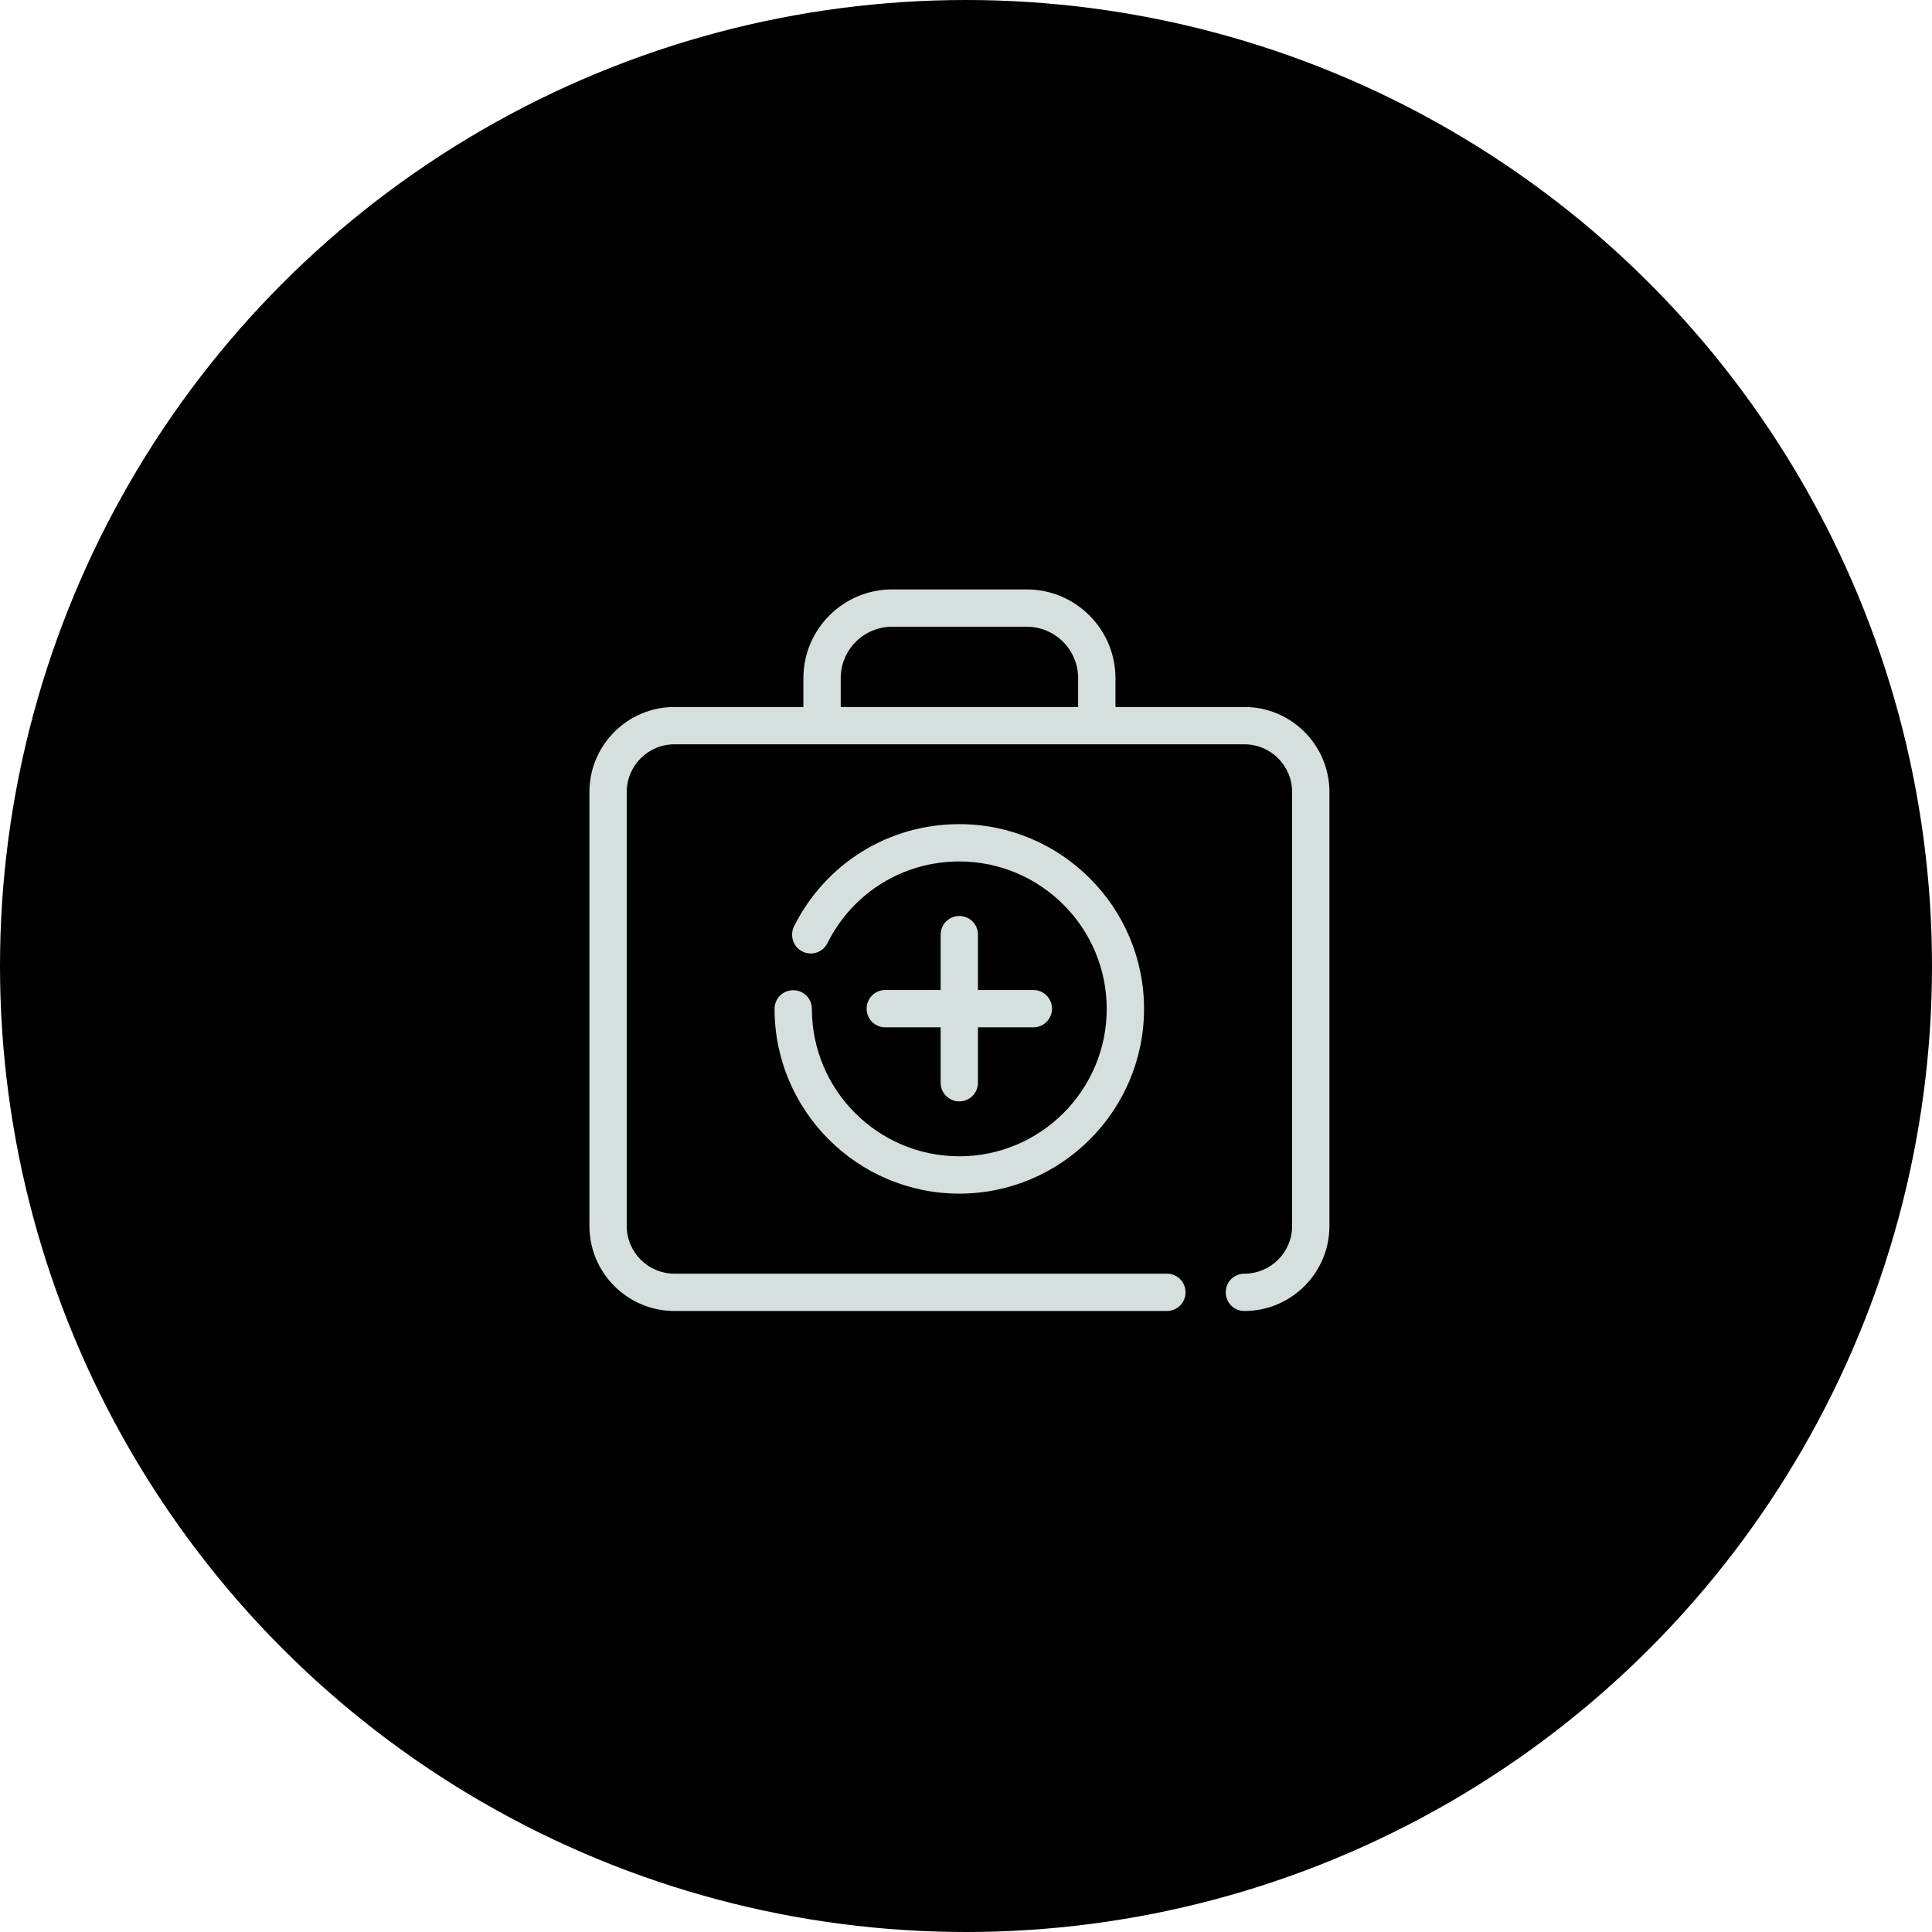 <svg width="110" height="110" viewBox="0 0 110 110" fill="none" xmlns="http://www.w3.org/2000/svg">
<circle cx="55" cy="55" r="55" fill="black"/>
<path d="M70.852 40.253H63.509V38.612C63.509 35.826 61.242 33.559 58.456 33.559H50.794C48.008 33.559 45.742 35.826 45.742 38.612V40.253H38.399C35.731 40.253 33.559 42.425 33.559 45.093V69.802C33.559 72.47 35.731 74.642 38.399 74.642H66.437C67.027 74.642 67.499 74.17 67.499 73.579C67.499 72.989 67.027 72.517 66.437 72.517H38.399C36.9 72.517 35.684 71.301 35.684 69.802V45.093C35.684 43.594 36.9 42.378 38.399 42.378H70.852C72.351 42.378 73.567 43.594 73.567 45.093V69.802C73.567 71.301 72.351 72.517 70.852 72.517C70.261 72.517 69.789 72.989 69.789 73.579C69.789 74.17 70.261 74.642 70.852 74.642C73.52 74.642 75.692 72.47 75.692 69.802V45.093C75.692 42.425 73.52 40.253 70.852 40.253ZM47.867 38.612C47.867 36.995 49.177 35.684 50.794 35.684H58.456C60.074 35.684 61.384 36.995 61.384 38.612V40.253H47.867V38.612Z" fill="#D5DFDE"/>
<path d="M46.225 57.442C46.225 56.851 45.752 56.379 45.162 56.379C44.572 56.379 44.1 56.851 44.1 57.442C44.1 63.238 48.822 67.96 54.618 67.96C60.415 67.96 65.137 63.238 65.137 57.442C65.137 51.645 60.415 46.923 54.618 46.923C50.604 46.923 47.004 49.154 45.209 52.743C44.95 53.263 45.162 53.912 45.681 54.172C46.213 54.443 46.85 54.219 47.11 53.699C48.538 50.831 51.419 49.048 54.618 49.048C59.246 49.048 63.012 52.814 63.012 57.442C63.012 62.069 59.246 65.835 54.618 65.835C49.99 65.835 46.225 62.069 46.225 57.442Z" fill="#D5DFDE"/>
<path d="M54.619 52.153C54.029 52.153 53.556 52.625 53.556 53.215V56.367H50.404C49.814 56.367 49.342 56.84 49.342 57.43C49.342 58.02 49.814 58.492 50.404 58.492H53.556V61.644C53.556 62.235 54.029 62.707 54.619 62.707C55.209 62.707 55.681 62.235 55.681 61.644V58.492H58.833C59.424 58.492 59.896 58.02 59.896 57.43C59.896 56.84 59.424 56.367 58.833 56.367H55.681V53.215C55.681 52.625 55.209 52.153 54.619 52.153Z" fill="#D5DFDE"/>
</svg>
